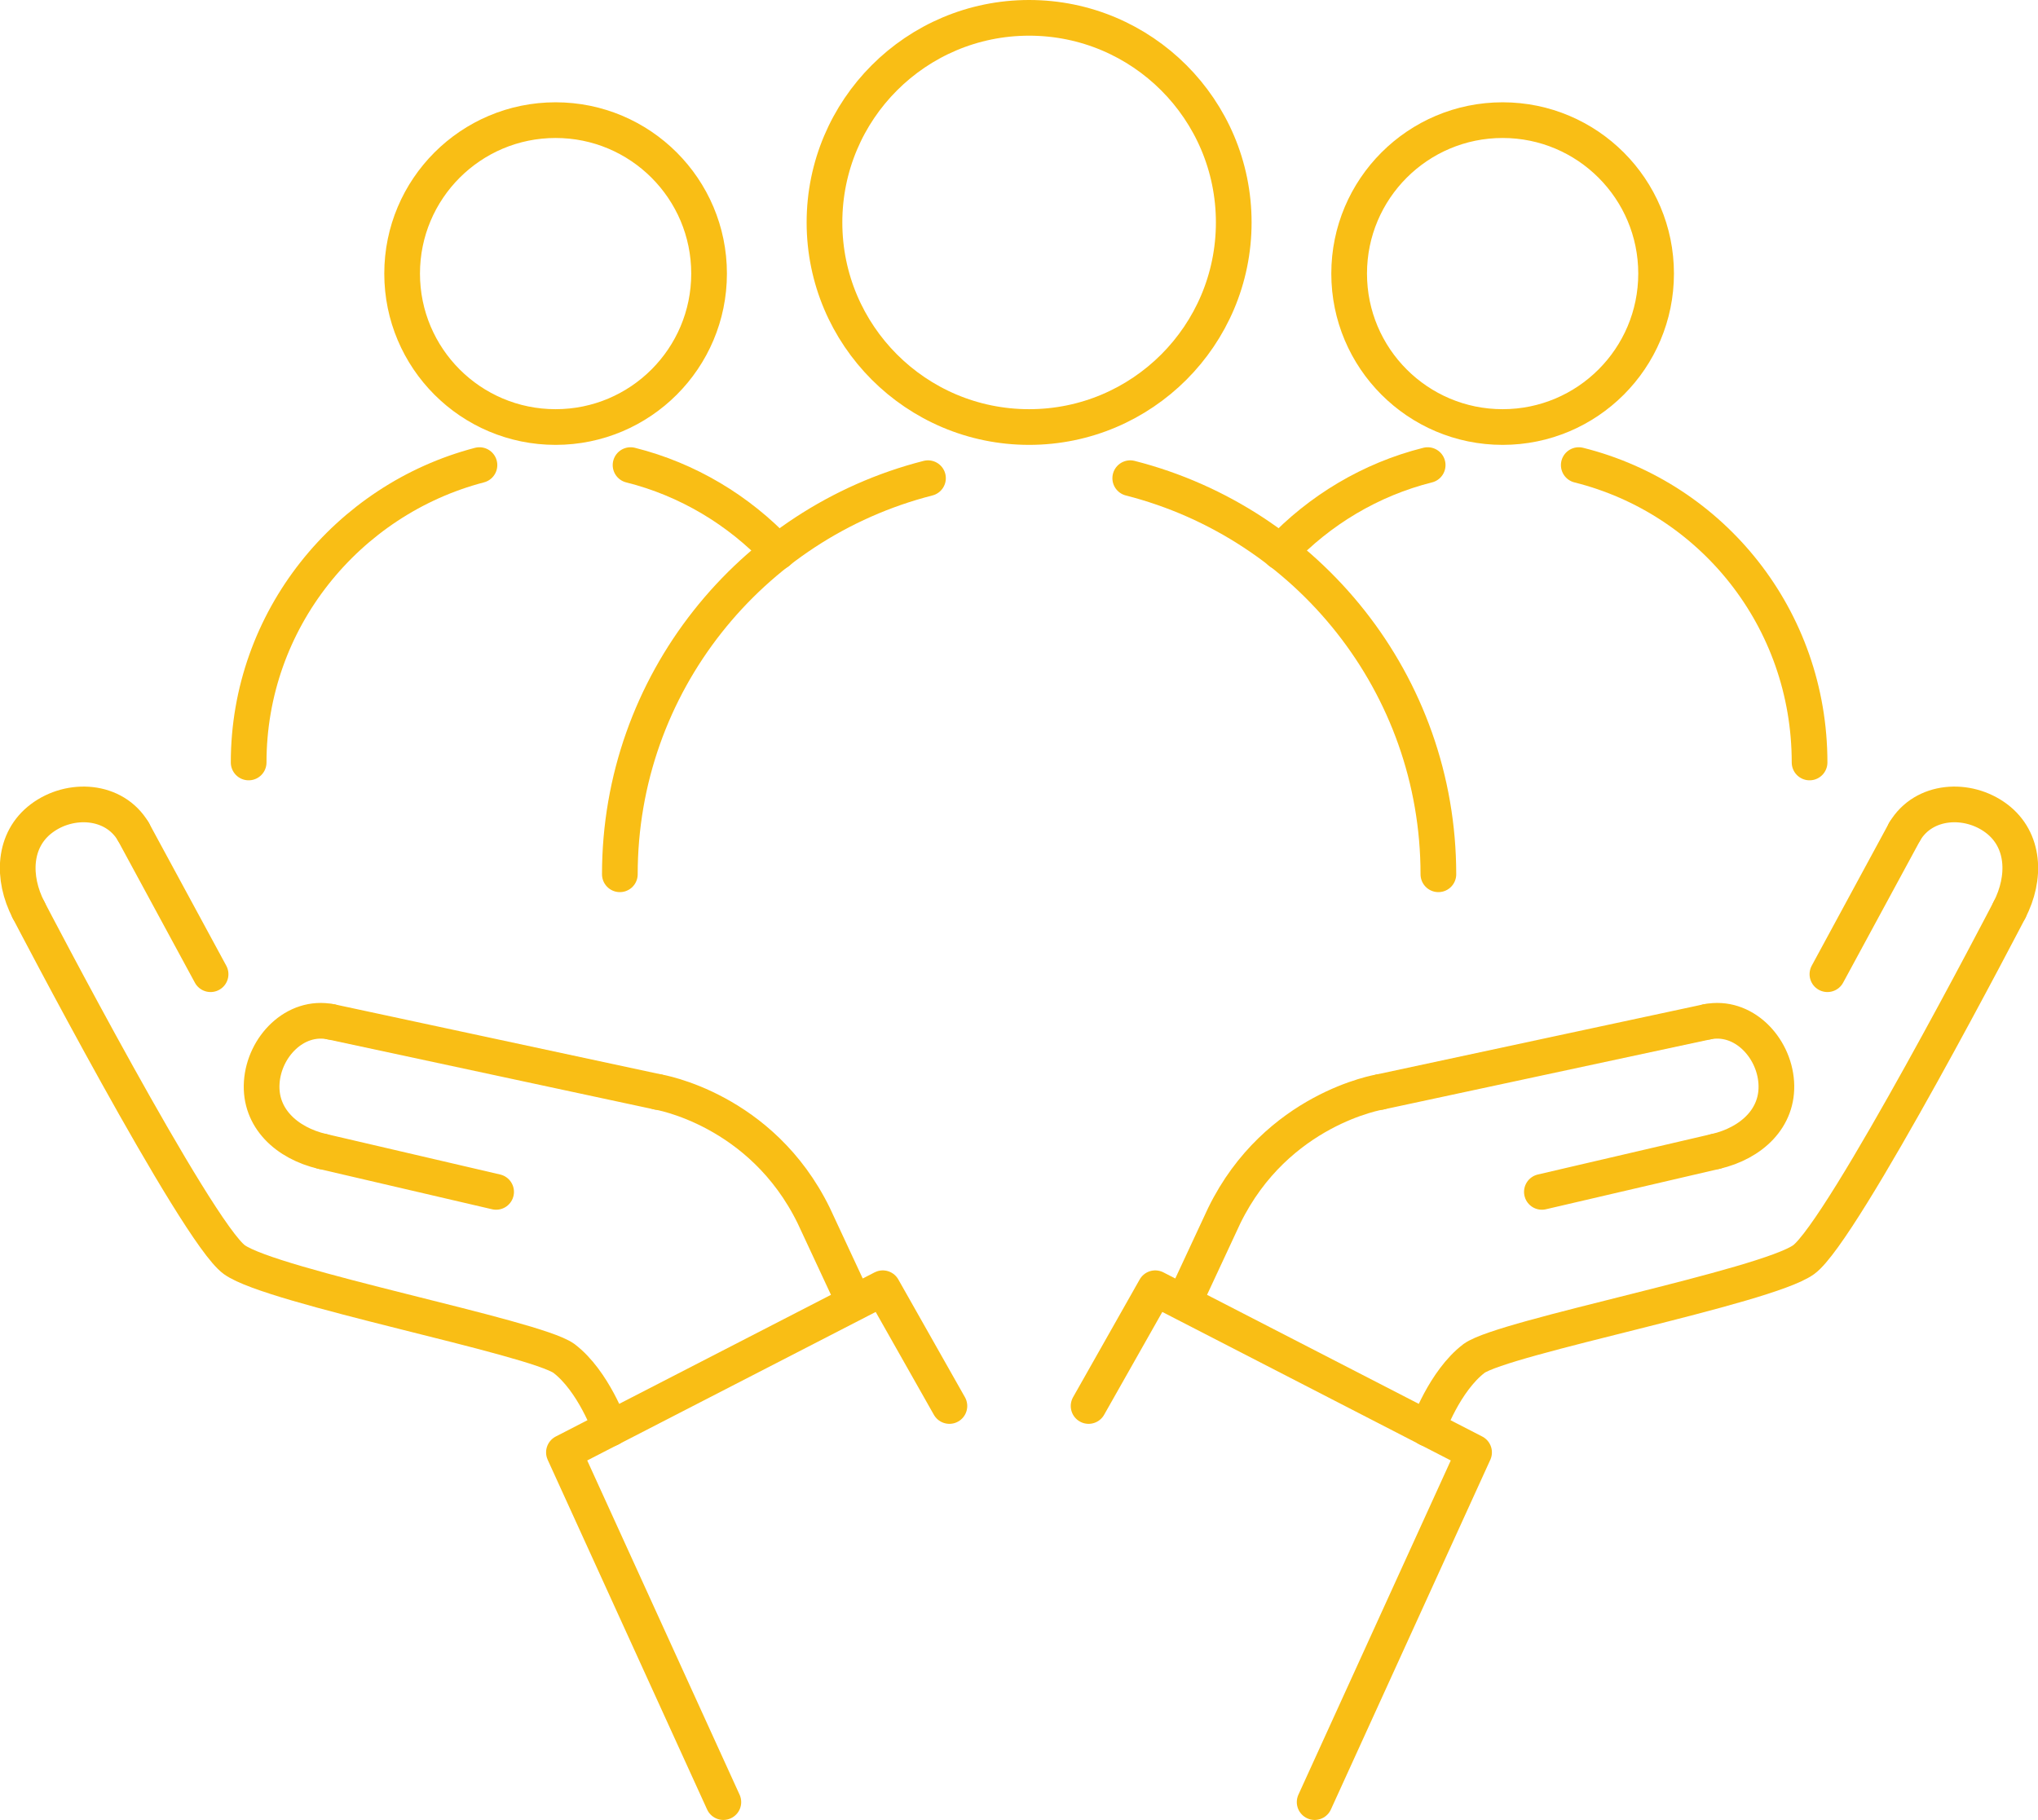 <svg xmlns="http://www.w3.org/2000/svg" xmlns:xlink="http://www.w3.org/1999/xlink" id="Layer_1" x="0px" y="0px" viewBox="0 0 171.3 153" style="enable-background:new 0 0 171.3 153;" xml:space="preserve"><style type="text/css">	.st0{fill:none;stroke:#F9BE15;stroke-width:3;stroke-linecap:round;stroke-linejoin:round;stroke-miterlimit:10;}</style><polyline class="st0" points="60.8,151.5 47.4,122.1 74.2,108.3 79.8,118.2 "></polyline><path class="st0" d="M51.3,120.1c0,0-1.4-4-3.9-5.9c-2.5-1.8-24.5-6-27.7-8.3S2.4,76.5,2.4,76.5"></path><path class="st0" d="M71.8,109.5l-3.4-7.3c-4.4-9-13.1-10.4-13.1-10.4"></path><line class="st0" x1="41.7" y1="100.2" x2="27.1" y2="96.8"></line><line class="st0" x1="55.3" y1="91.8" x2="27.8" y2="85.9"></line><path class="st0" d="M27.1,96.8c-3-0.7-5.3-2.8-5.1-5.8s2.8-5.7,5.8-5.1"></path><path class="st0" d="M2.4,76.5"></path><line class="st0" x1="17.7" y1="81.9" x2="11.2" y2="69.9"></line><path class="st0" d="M2.4,76.5c-1.4-2.7-1.3-5.9,1.1-7.7s6.1-1.6,7.7,1.1"></path><polyline class="st0" points="110.5,151.5 123.9,122.1 97.1,108.3 91.5,118.2 "></polyline><path class="st0" d="M120,120.1c0,0,1.4-4,3.9-5.9c2.5-1.8,24.5-6,27.7-8.3c3.3-2.4,17.3-29.4,17.3-29.4"></path><path class="st0" d="M99.5,109.5l3.4-7.3c4.4-9,13.1-10.4,13.1-10.4"></path><line class="st0" x1="129.6" y1="100.2" x2="144.2" y2="96.8"></line><line class="st0" x1="116" y1="91.8" x2="143.5" y2="85.9"></line><path class="st0" d="M144.2,96.8c3-0.7,5.3-2.8,5.1-5.8s-2.8-5.7-5.8-5.1"></path><path class="st0" d="M168.9,76.5"></path><line class="st0" x1="153.6" y1="81.9" x2="160.1" y2="69.9"></line><path class="st0" d="M168.9,76.5c1.4-2.7,1.3-5.9-1.1-7.7c-2.4-1.8-6.1-1.6-7.7,1.1"></path><circle class="st0" cx="86.5" cy="18.7" r="17.2"></circle><path class="st0" d="M95,40.2c14.9,3.8,25.9,17.3,25.9,33.3"></path><path class="st0" d="M52.1,73.5c0-16,11-29.5,25.9-33.3"></path><circle class="st0" cx="126.3" cy="23" r="12.9"></circle><path class="st0" d="M132.7,39.1c11.2,2.8,19.4,12.9,19.4,25"></path><circle class="st0" cx="46.7" cy="23" r="12.9"></circle><path class="st0" d="M20.9,64.1c0-12,8.3-22.1,19.4-25"></path><path class="st0" d="M107.6,46.4c3.3-3.5,7.6-6.1,12.4-7.3"></path><path class="st0" d="M53,39.1c4.8,1.2,9.1,3.8,12.4,7.3"></path></svg>